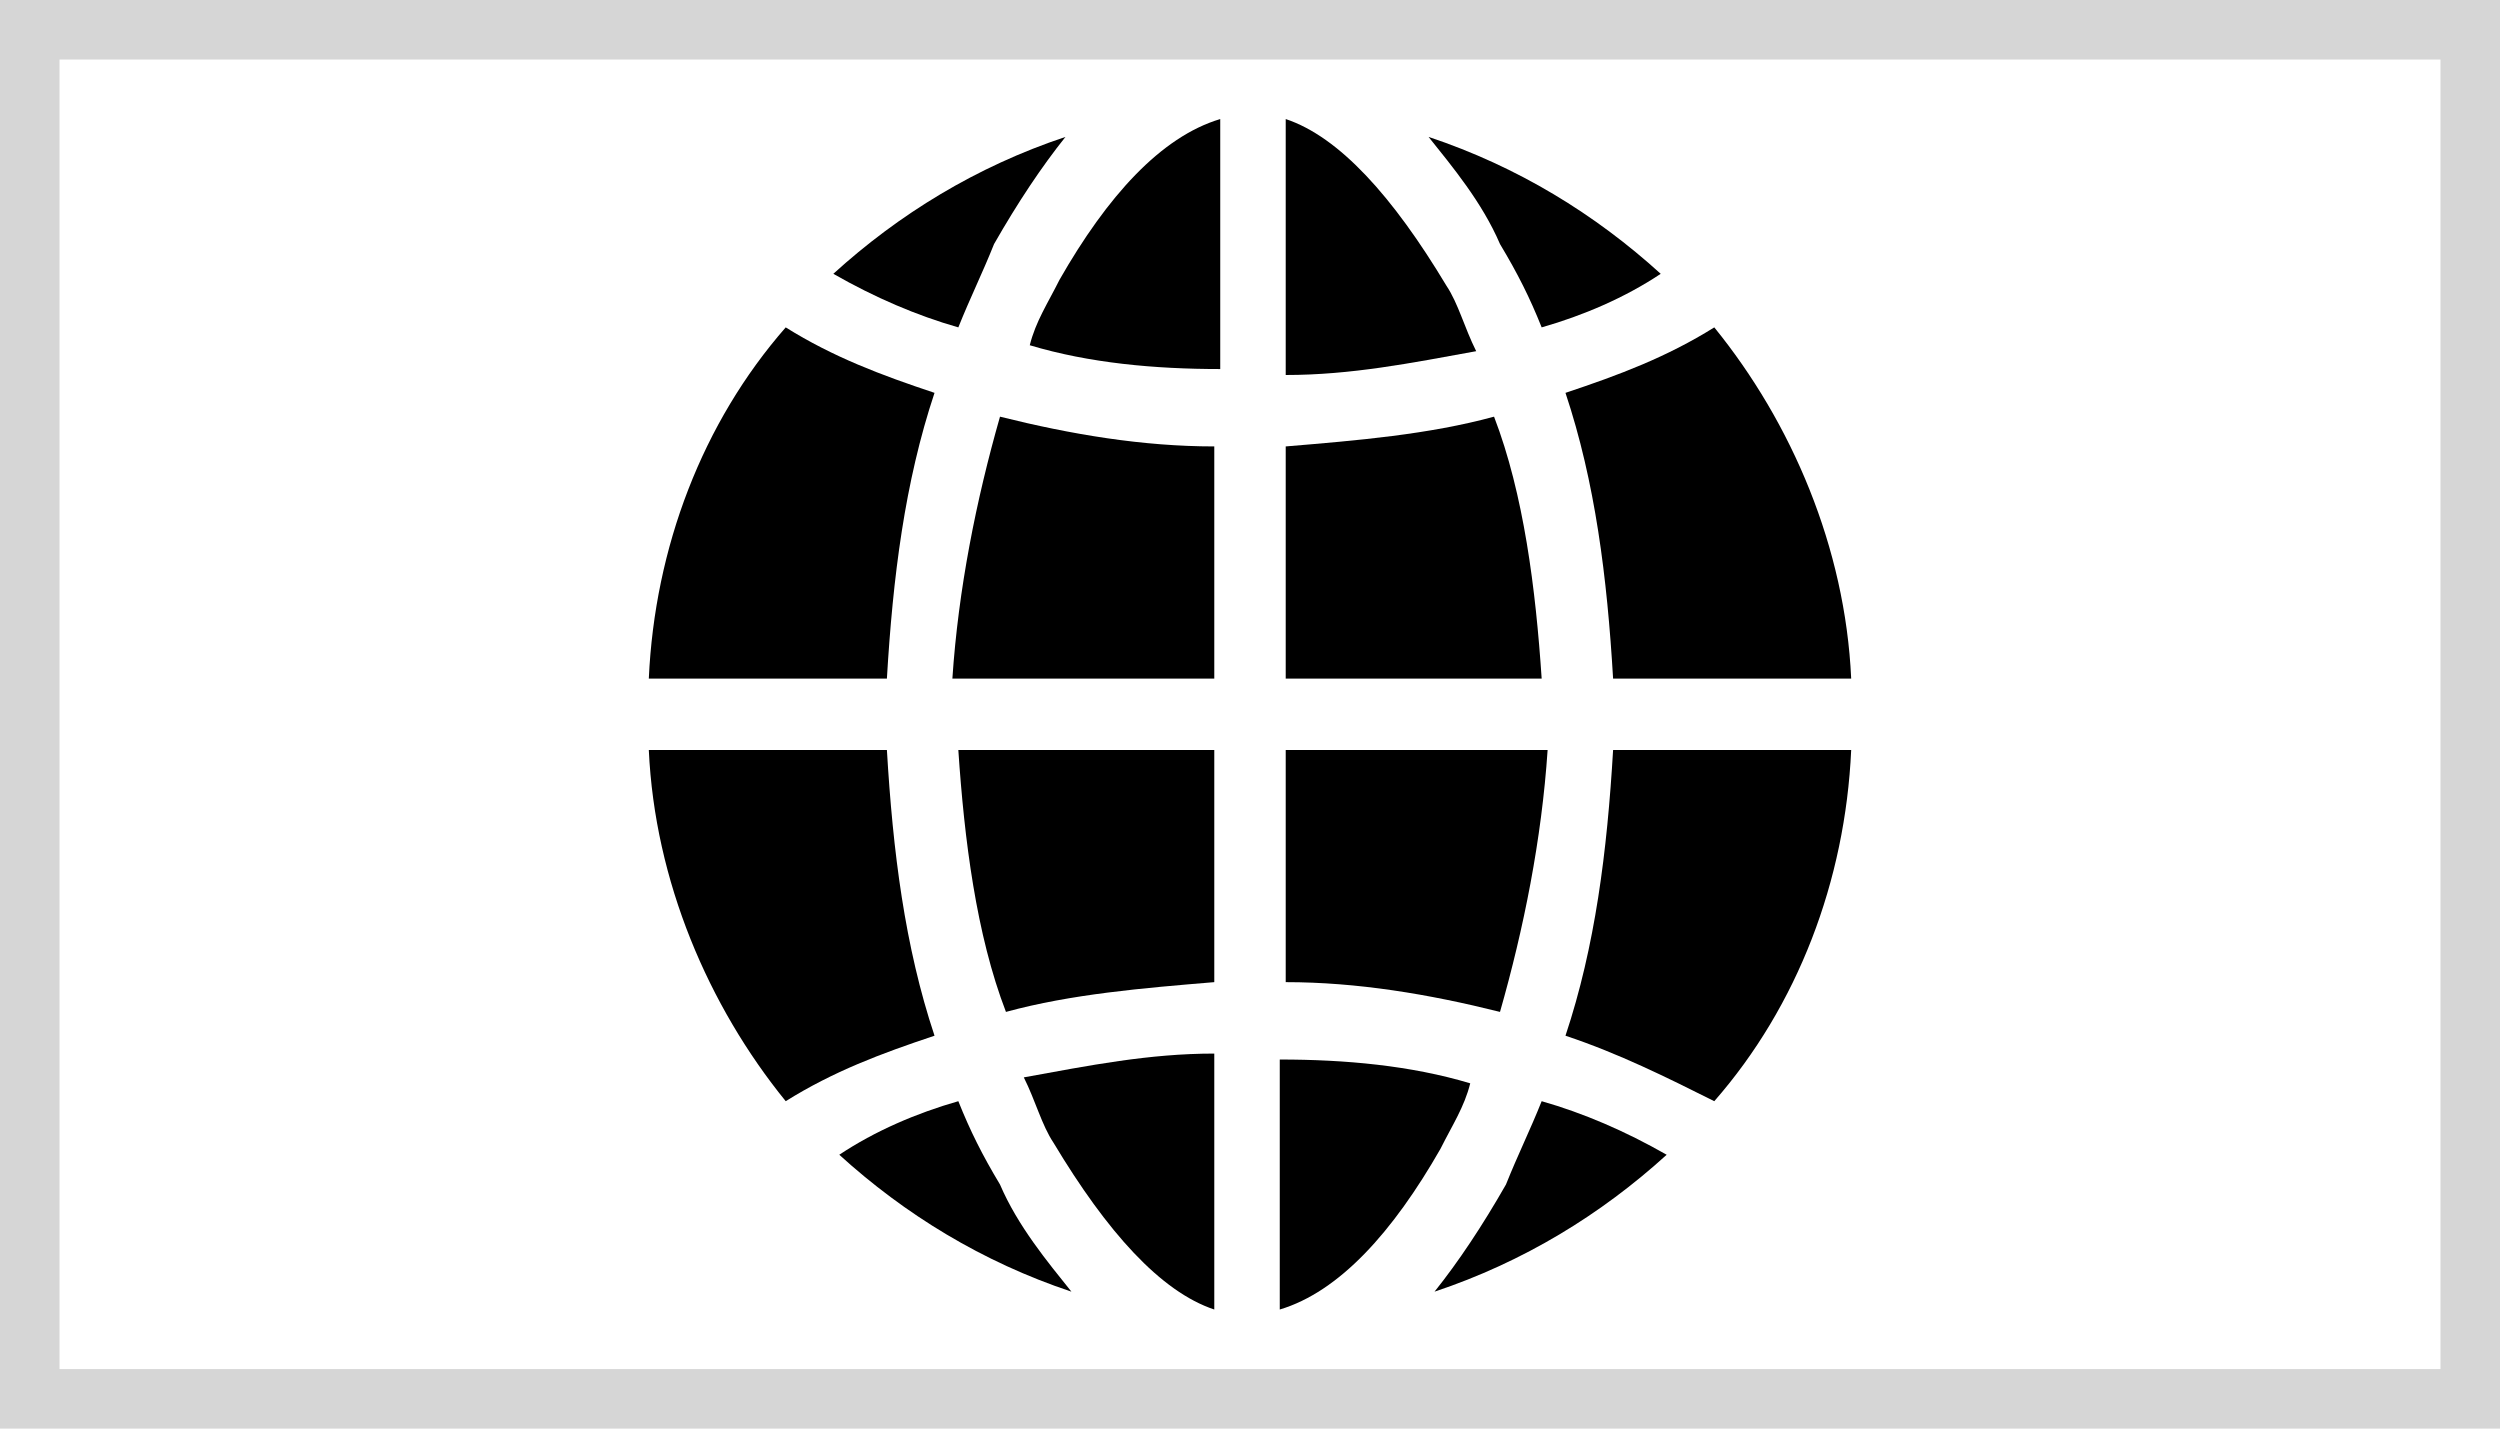 <?xml version="1.0" encoding="utf-8"?>
<!-- Generator: Adobe Illustrator 24.0.2, SVG Export Plug-In . SVG Version: 6.00 Build 0)  -->
<svg version="1.1" id="Слой_1" xmlns="http://www.w3.org/2000/svg" xmlns:xlink="http://www.w3.org/1999/xlink" x="0px" y="0px"
	 width="42px" height="24px" viewBox="0 0 42 24" style="enable-background:new 0 0 42 24;" xml:space="preserve">
<style type="text/css">
	.st0{fill:none;stroke:#D6D6D6;stroke-miterlimit:10;}
</style>
<g>
	<path d="M20.4,22v-4.3c-1.1,0-2.1,0.2-3.2,0.4c0.2,0.4,0.3,0.8,0.5,1.1C18.6,20.7,19.5,21.7,20.4,22z"/>
	<path d="M24.2,19.3c0.2-0.4,0.4-0.7,0.5-1.1c-1-0.3-2.1-0.4-3.2-0.4V22C22.5,21.7,23.4,20.7,24.2,19.3z"/>
	<path d="M20.4,16.5v-3.9h-4.3c0.1,1.5,0.3,3.1,0.8,4.4C18,16.7,19.2,16.6,20.4,16.5z"/>
	<path d="M20.4,11.4V7.5c-1.2,0-2.4-0.2-3.6-0.5c-0.4,1.4-0.7,2.9-0.8,4.4H20.4z"/>
	<path d="M25.9,5.5c0.7-0.2,1.4-0.5,2-0.9c-1.1-1-2.4-1.8-3.9-2.3c0.4,0.5,0.9,1.1,1.2,1.8C25.5,4.6,25.7,5,25.9,5.5z"/>
	<path d="M17.8,4.7c-0.2,0.4-0.4,0.7-0.5,1.1c1,0.3,2.1,0.4,3.2,0.4V2C19.5,2.3,18.6,3.3,17.8,4.7z"/>
	<path d="M21.6,12.6v3.9c1.2,0,2.4,0.2,3.6,0.5c0.4-1.4,0.7-2.9,0.8-4.4H21.6z"/>
	<path d="M21.6,7.5v3.9h4.3c-0.1-1.5-0.3-3.1-0.8-4.4C24,7.3,22.8,7.4,21.6,7.5z"/>
	<path d="M15.7,17.4c-0.5-1.5-0.7-3.1-0.8-4.8h-4c0.1,2.2,1,4.3,2.3,5.9C14,18,14.8,17.7,15.7,17.4z"/>
	<path d="M25.9,18.5c-0.2,0.5-0.4,0.9-0.6,1.4c-0.4,0.7-0.8,1.3-1.2,1.8c1.5-0.5,2.8-1.3,3.9-2.3C27.3,19,26.6,18.7,25.9,18.5z"/>
	<path d="M16.1,18.5c-0.7,0.2-1.4,0.5-2,0.9c1.1,1,2.4,1.8,3.9,2.3c-0.4-0.5-0.9-1.1-1.2-1.8C16.5,19.4,16.3,19,16.1,18.5z"/>
	<path d="M26.3,6.6c0.5,1.5,0.7,3.1,0.8,4.8h4c-0.1-2.2-1-4.3-2.3-5.9C28,6,27.2,6.3,26.3,6.6z"/>
	<path d="M26.3,17.4c0.9,0.3,1.7,0.7,2.5,1.1c1.4-1.6,2.2-3.7,2.3-5.9h-4C27,14.3,26.8,15.9,26.3,17.4z"/>
	<path d="M21.6,2v4.3c1.1,0,2.1-0.2,3.2-0.4c-0.2-0.4-0.3-0.8-0.5-1.1C23.4,3.3,22.5,2.3,21.6,2z"/>
	<path d="M15.7,6.6C14.8,6.3,14,6,13.2,5.5c-1.4,1.6-2.2,3.7-2.3,5.9h4C15,9.7,15.2,8.1,15.7,6.6z"/>
	<path d="M16.1,5.5c0.2-0.5,0.4-0.9,0.6-1.4c0.4-0.7,0.8-1.3,1.2-1.8c-1.5,0.5-2.8,1.3-3.9,2.3C14.7,5,15.4,5.3,16.1,5.5z"/>
</g>
<rect x="0.5" y="0.5" class="st0" width="41" height="23"/>
</svg>
